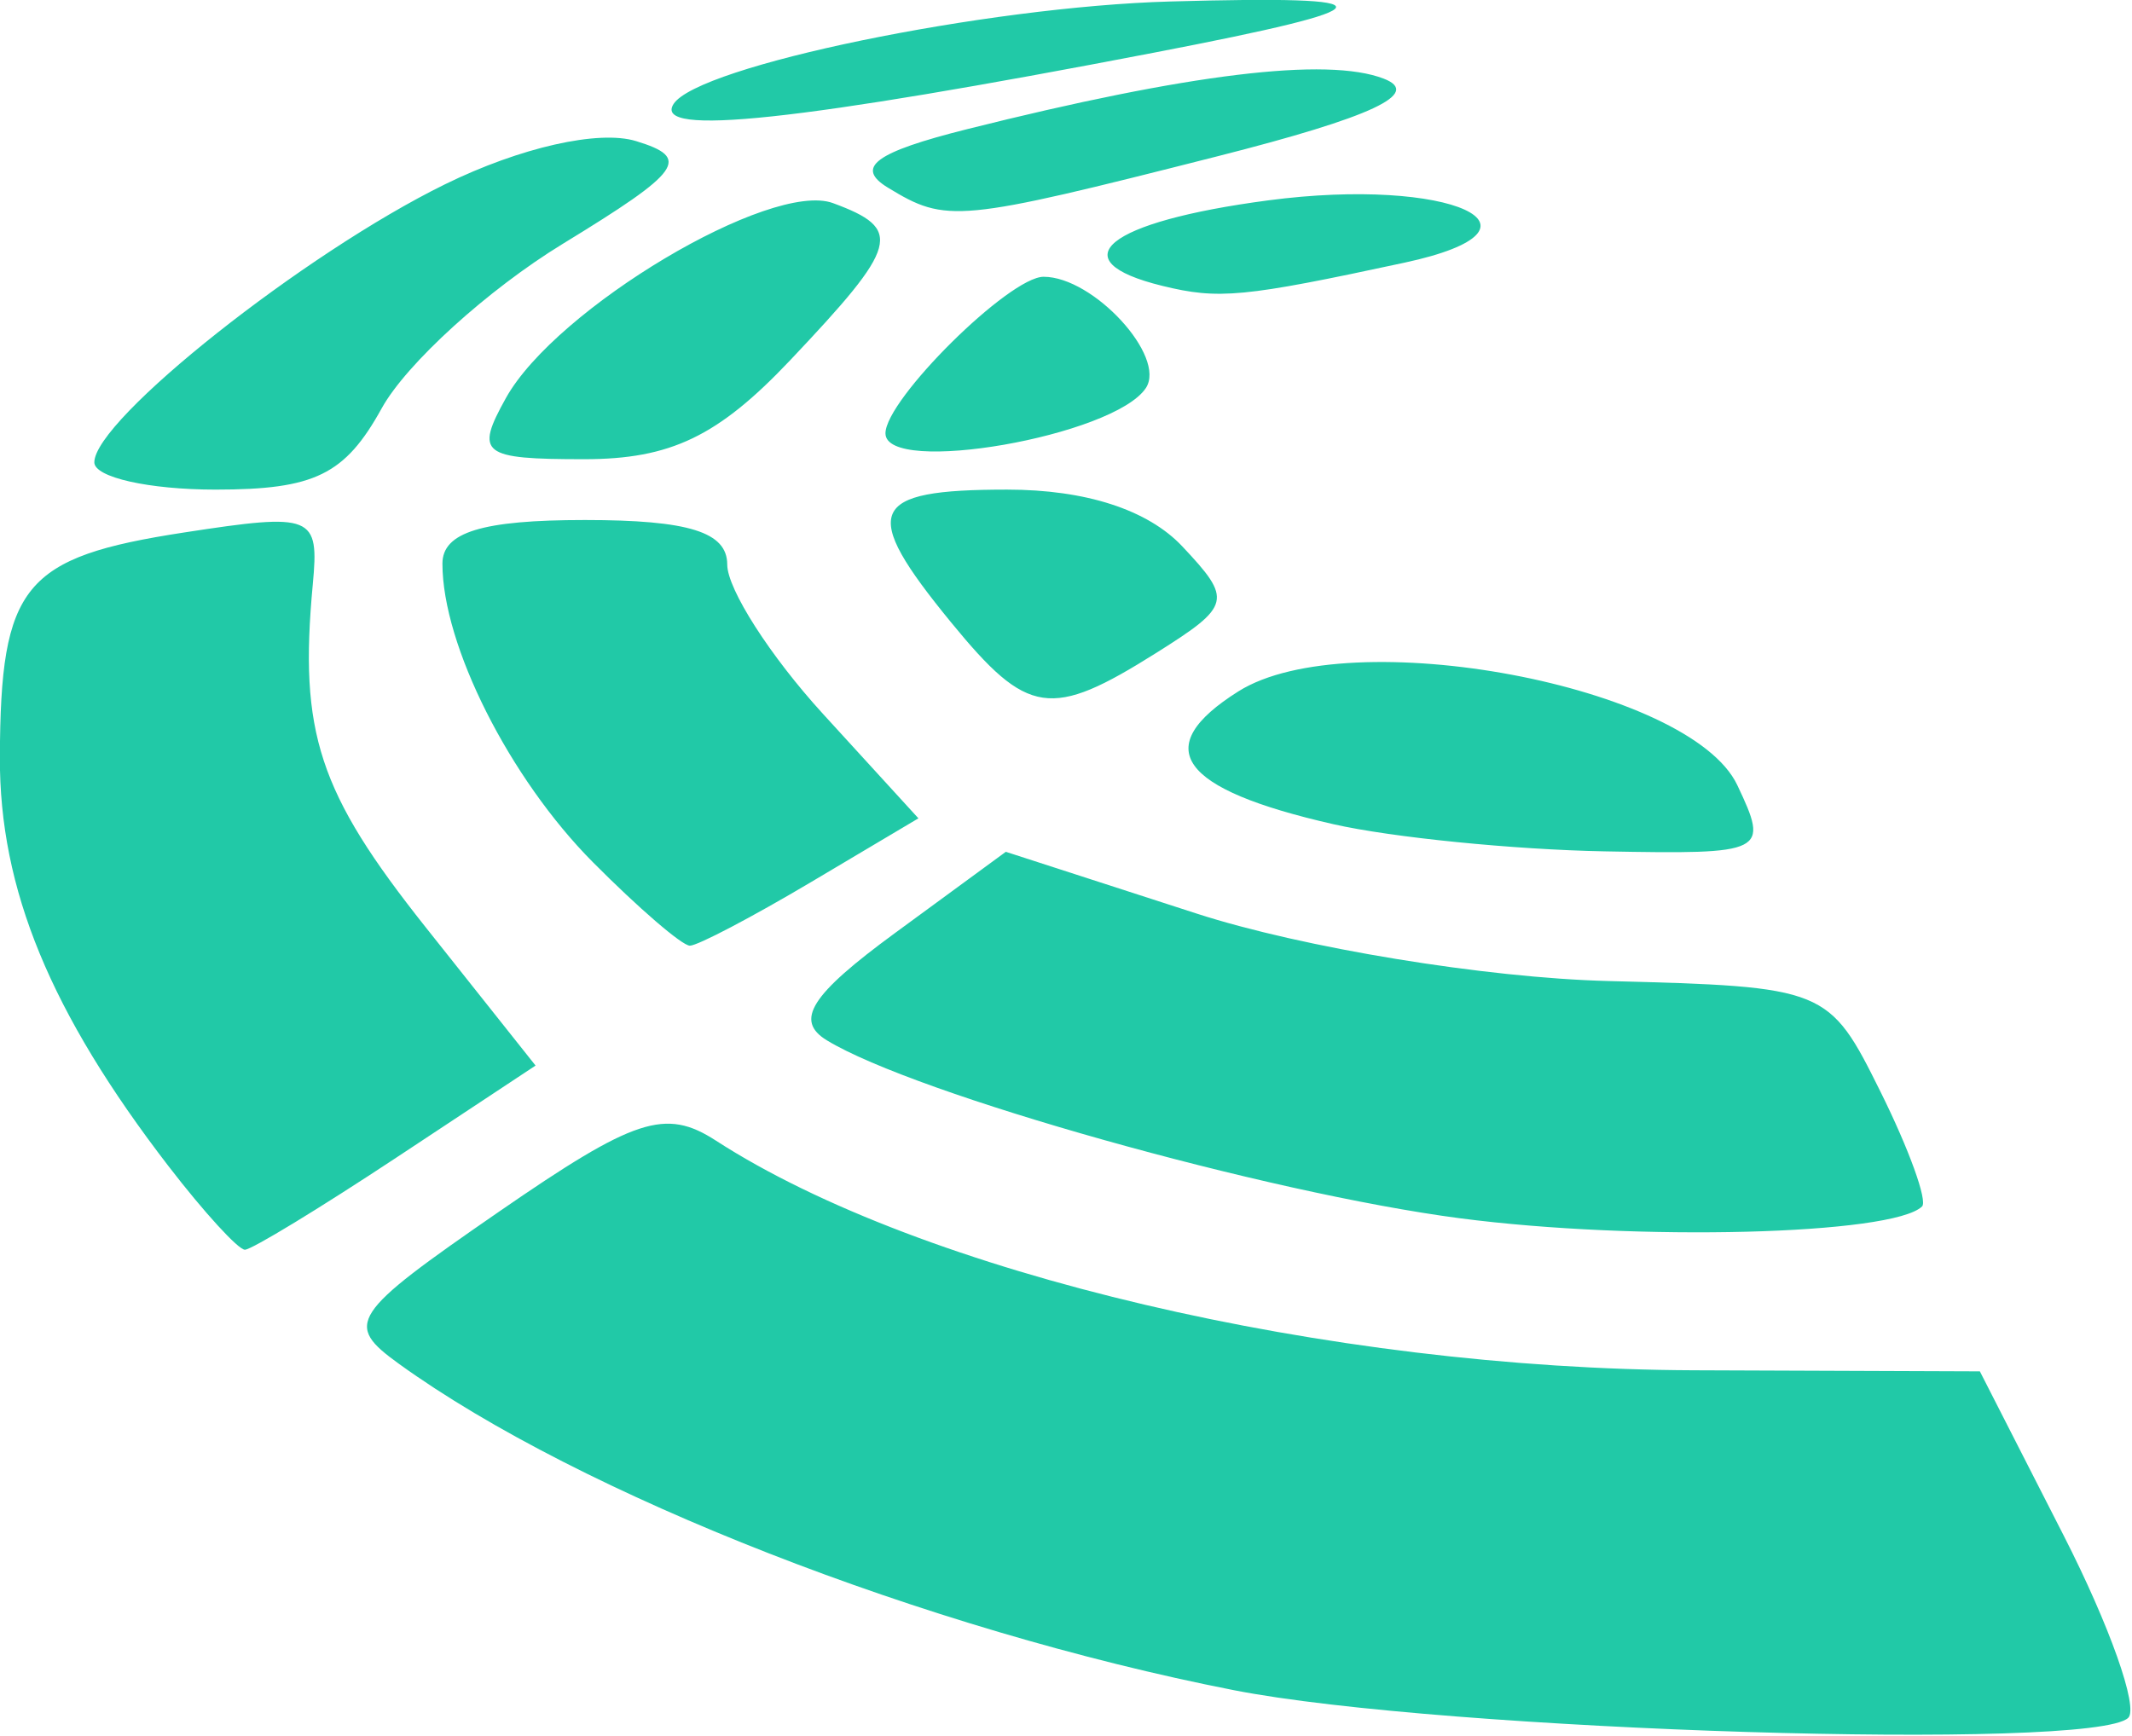 <?xml version="1.0" encoding="UTF-8" standalone="no"?>
<svg
   xmlns:dc="http://purl.org/dc/elements/1.1/"
   xmlns:cc="http://creativecommons.org/ns#"
   xmlns:rdf="http://www.w3.org/1999/02/22-rdf-syntax-ns#"
   xmlns:svg="http://www.w3.org/2000/svg"
   xmlns="http://www.w3.org/2000/svg"
   width="140"
   height="114"
   viewBox="0 0 140 114"
   id="svg2"
   version="1.1"
   >
  <defs
     id="defs4141" />
  <g
     id="layer1"
     transform="matrix(0.259,0,0,0.259,-17.006,-15.127)">
    <path
       style="fill:#21c9a7;fill-opacity:1;stroke:none;stroke-opacity:1"
       d="M 378.414,486.989 C 300.459,471.682 212.738,437.389 166.864,404.287 c -14.055,-10.142 -12.499,-12.521 25.204,-38.551 34.523,-23.834 42.284,-26.383 55.096,-18.096 52.018,33.649 155.209,57.89 247.922,58.241 l 72.544,0.275 21.231,41.6 c 11.677,22.88 19.048,43.697 16.381,46.261 -8.842,8.497 -173.79,3.386 -226.828,-7.028 z M 108.374,354.112 C 78.416,315.173 65.504,283.848 65.628,250.407 c 0.162,-43.682 5.923,-50.708 46.728,-56.978 32.669,-5.02 34.251,-4.383 32.611,13.13 -3.527,37.651 1.45,52.776 28.625,86.988 l 27.854,35.066 -35.317,23.35 c -19.424,12.843 -36.695,23.35 -38.38,23.35 -1.685,0 -10.404,-9.541 -19.375,-21.203 z m 327.457,13.227 c -49.031,-6.424 -138.082,-31.456 -160.528,-45.125 -8.247,-5.022 -4.113,-11.536 17.264,-27.205 l 28.107,-20.602 48.381,15.662 c 26.825,8.684 73.284,16.305 104.274,17.105 55.284,1.427 56.037,1.732 69.089,28.035 7.258,14.626 12.003,27.739 10.545,29.14 -7.502,7.209 -72.298,8.862 -117.132,2.988 z M 215.948,277.01 c -21.122,-21.276 -38.116,-55.017 -38.116,-75.676 0,-7.972 10.089,-11.063 36.105,-11.063 26.363,0 36.105,3.048 36.105,11.297 0,6.213 10.906,23.234 24.236,37.823 l 24.236,26.526 -27.189,16.148 c -14.954,8.881 -28.795,16.148 -30.758,16.148 -1.963,0 -13.041,-9.541 -24.618,-21.203 z m 187.798,-9.599 c -39.2,-8.906 -46.739,-19.439 -24.111,-33.687 28.112,-17.701 114.523,-1.471 126.485,23.757 8.132,17.151 7.272,17.581 -33.605,16.812 -23.073,-0.434 -54.019,-3.531 -68.769,-6.882 z m -96.96,-51.194 c -23.261,-28.417 -21.047,-33.656 14.221,-33.656 19.91,0 35.649,5.096 44.384,14.372 12.801,13.593 12.449,15.056 -6.497,26.986 -26.864,16.915 -32.659,16.059 -52.108,-7.702 z M 89.575,175.649 c 0,-10.811 53.222,-53.015 88.936,-70.523 19.053,-9.341 38.924,-13.836 48.395,-10.947 14.026,4.278 11.673,7.587 -18.509,26.027 -19.018,11.619 -39.701,30.403 -45.963,41.74 -9.308,16.854 -16.991,20.614 -42.122,20.614 -16.906,0 -30.737,-3.11 -30.737,-6.911 z M 193.939,159.321 c 12.66,-22.732 67.176,-55.212 82.923,-49.406 17.87,6.59 16.757,10.665 -10.896,39.876 -18.254,19.282 -30.286,25.058 -52.198,25.058 -26.057,0 -27.742,-1.32 -19.829,-15.529 z m 96.219,8.977 c 0,-8.609 31.404,-39.709 40.096,-39.709 12.625,0 31.2,20.207 25.928,28.206 -8.057,12.223 -66.024,22.323 -66.024,11.504 z m 70.204,-37.402 c -26.296,-6.438 -14.134,-16.268 26.824,-21.681 46.223,-6.109 75.032,7.088 34.511,15.809 -40.814,8.784 -47.016,9.378 -61.335,5.872 z m -69.576,-24.902 c -8.461,-5.146 -3.28,-8.977 20.058,-14.832 56.195,-14.097 91.232,-18.35 105.621,-12.822 9.832,3.777 -2.903,9.735 -42.062,19.678 -66.034,16.767 -68.738,17.025 -83.617,7.975 z M 236.438,84.767 c 6.197,-9.635 79.052,-24.669 125.929,-25.985 57.148,-1.605 56.23,1.36 -4.012,12.955 -90.614,17.441 -127.275,21.359 -121.918,13.03 z"
       id="path3351"
        />
  </g>
</svg>
